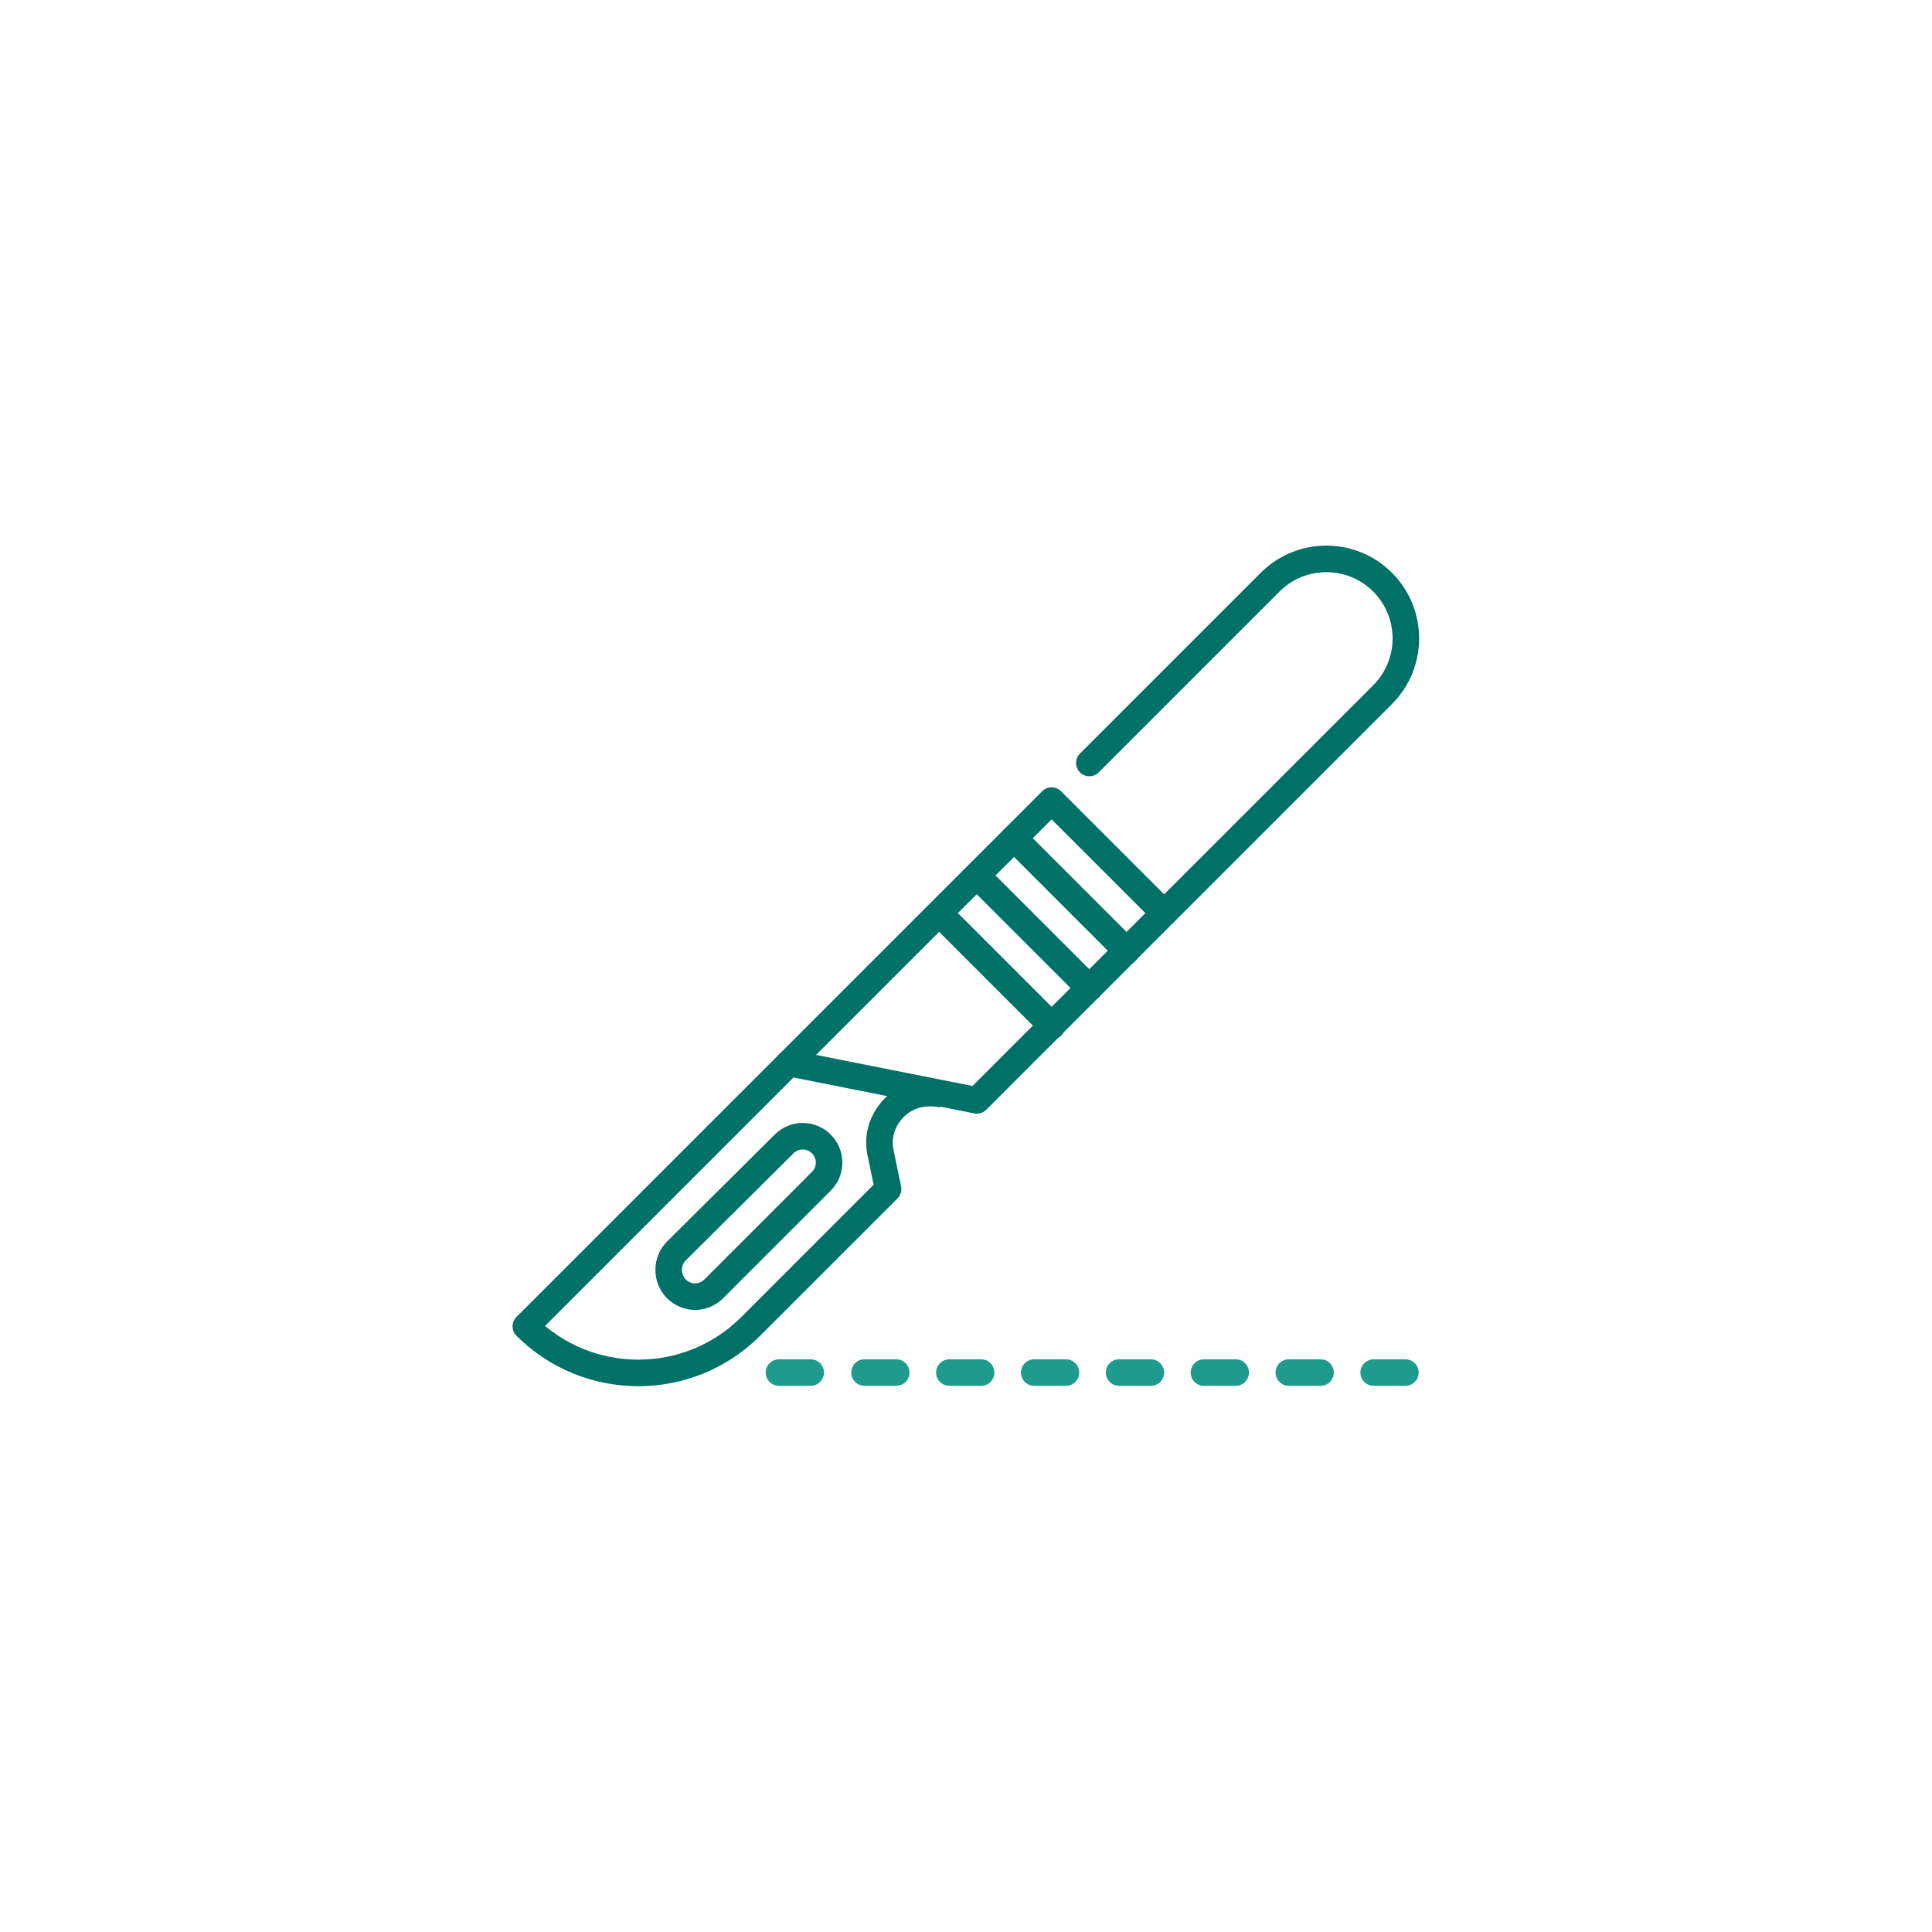 <?xml version="1.0" encoding="utf-8"?>
<!-- Generator: Adobe Illustrator 28.7.5, SVG Export Plug-In . SVG Version: 9.03 Build 55973)  -->
<svg version="1.0" id="圖層_1" xmlns="http://www.w3.org/2000/svg" xmlns:xlink="http://www.w3.org/1999/xlink" x="0px" y="0px"
	 viewBox="0 0 280 280" style="enable-background:new 0 0 280 280;" xml:space="preserve">
<style type="text/css">
	.st0{fill:none;}
	.st1{fill:#007167;stroke:#FFFFFF;stroke-width:0.5;stroke-miterlimit:10;}
	.st2{fill:#1E9B8C;}
	.st3{fill:#007167;stroke:#FFFFFF;stroke-miterlimit:10;}
	.st4{fill:#007167;}
	.st5{fill:none;stroke:#007167;stroke-width:3.847;stroke-linecap:round;stroke-linejoin:round;stroke-miterlimit:13.333;}
	.st6{fill:none;stroke:#1E9B8C;stroke-width:3.847;stroke-linecap:round;stroke-linejoin:round;stroke-miterlimit:13.333;}
	.st7{fill:none;stroke:#007167;stroke-width:3.946;stroke-linecap:round;stroke-linejoin:round;stroke-miterlimit:10;}
	.st8{fill:none;stroke:#1E9B8C;stroke-width:3.946;stroke-linecap:round;stroke-linejoin:round;stroke-miterlimit:10;}
	.st9{fill:none;stroke:#007167;stroke-width:0.136;stroke-miterlimit:10;}
	.st10{fill:none;stroke:#007167;stroke-width:0.557;stroke-miterlimit:10;}
	.st11{fill:none;stroke:#007167;stroke-width:0.978;stroke-miterlimit:10;}
	.st12{fill:none;stroke:#007167;stroke-width:1.4;stroke-miterlimit:10;}
	.st13{fill:none;stroke:#007167;stroke-width:1.821;stroke-miterlimit:10;}
	.st14{fill:none;stroke:#007167;stroke-width:2.243;stroke-miterlimit:10;}
	.st15{fill:none;stroke:#007167;stroke-width:2.664;stroke-miterlimit:10;}
	.st16{fill:none;stroke:#007167;stroke-width:3.085;stroke-miterlimit:10;}
	.st17{fill:none;stroke:#007167;stroke-width:3.507;stroke-miterlimit:10;}
	.st18{fill:none;stroke:#007167;stroke-width:3.928;stroke-miterlimit:10;}
	.st19{fill:none;stroke:#007167;stroke-width:4.555;stroke-linecap:round;stroke-linejoin:round;stroke-miterlimit:13.333;}
	.st20{fill:none;stroke:#1E9B8C;stroke-width:4.555;stroke-linecap:round;stroke-linejoin:round;stroke-miterlimit:13.333;}
	.st21{fill:none;stroke:#007167;stroke-width:4.953;stroke-linejoin:round;stroke-miterlimit:10;}
	.st22{fill:none;stroke:#1E9B8C;stroke-width:4.953;stroke-linejoin:round;stroke-miterlimit:10;}
</style>
<rect class="st0" width="280" height="280"/>
<g id="g3016">
	<g>
		<g id="g3022_00000088847246698614022940000011905061405445983119_" transform="translate(92.334,73.694)">
			<path id="path3024_00000105409610523877423890000011274264514075981499_" class="st5" d="M5.7,113.1c1.5,1.5,3.9,1.5,5.4,0
				l15.6-15.6c1.5-1.5,1.5-3.9,0-5.4c-1.5-1.5-3.9-1.5-5.4,0L5.7,107.6C4.2,109.1,4.2,111.6,5.7,113.1z"/>
		</g>
		<g id="g3026_00000101096641579300557930000014564359560349937300_" transform="translate(155.974,200.974)">
			<path id="path3028_00000163780298553931946040000015204593641188037798_" class="st5" d="M-41.6-46.9l27.2,5.4l58.8-58.8
				c4.5-4.5,4.5-11.8,0-16.3c-4.5-4.5-11.8-4.5-16.3,0L1.9-90.4"/>
		</g>
		<g id="g3030_00000158716765814462789010000002193705921287396484_" transform="translate(304.466,222.188)">
			<path id="path3032_00000023247906146168164940000016276136997436295066_" class="st5" d="M-152-73.5l-16.3-16.3"/>
		</g>
		<g id="g3034_00000039834538288262158560000010175558254252357015_" transform="translate(325.68,243.4)">
			<path id="path3036_00000058574521569318789550000011100617779215402168_" class="st5" d="M-167.8-100.2l-16.3-16.3"/>
		</g>
		<g id="g3038_00000080172026911593779390000014004490188564031373_" transform="translate(346.893,264.613)">
			<path id="path3040_00000089570882526789836850000013537349798197592751_" class="st5" d="M-183.6-126.8l-16.3-16.3"/>
		</g>
		<g id="g3042_00000115474003642349322760000012689157805159985831_" transform="translate(368.106,285.826)">
			<path id="path3044_00000047057904028027583370000009822919433688219037_" class="st5" d="M-199.4-153.5l-16.3-16.3l-76.2,76.2
				c9,9,23.6,9,32.6,0l19.9-19.9l-1.1-5.3c-0.5-2.4,0.3-4.8,2-6.5c1.7-1.7,4.1-2.4,6.5-2"/>
		</g>
		<g id="g3046_00000089573997937965013450000000822812844478108338_" transform="translate(150.492,26.121)">
			<path id="path3048_00000008117941972088990960000005420701475721593733_" class="st6" d="M-37.6,172.8h4.6"/>
		</g>
		<g id="g3050_00000045604273694641533350000012875274400746575250_" transform="translate(198.491,26.121)">
			<path id="path3052_00000009578429867176569940000000166234385129186743_" class="st6" d="M-73.2,172.8h4.6"/>
		</g>
		<g id="g3054_00000155147704633692741550000016082882539846343847_" transform="translate(246.49,26.121)">
			<path id="path3056_00000018951648646654797210000009953063759198847900_" class="st6" d="M-108.9,172.8h4.6"/>
		</g>
		<g id="g3058_00000078009657551010035520000017535910666180702389_" transform="translate(294.488,26.121)">
			<path id="path3060_00000137093524218891855300000002960420138871455640_" class="st6" d="M-144.6,172.8h4.6"/>
		</g>
		<g id="g3062_00000059299888080538749800000013891554309421570455_" transform="translate(342.487,26.121)">
			<path id="path3064_00000062882780368793924250000010843880564277085860_" class="st6" d="M-180.3,172.8h4.6"/>
		</g>
		<g id="g3066_00000150803678835525458650000007791408593652544672_" transform="translate(390.485,26.121)">
			<path id="path3068_00000068672927228553109270000014793988698155363211_" class="st6" d="M-216,172.8h4.6"/>
		</g>
		<g id="g3070_00000173127726361741871340000002427156744228115634_" transform="translate(438.484,26.121)">
			<path id="path3072_00000154393262147311380760000016768986286607881607_" class="st6" d="M-251.7,172.8h4.6"/>
		</g>
		<g id="g3074_00000000929494965488329970000000985890470530653573_" transform="translate(486.482,26.121)">
			<path id="path3076_00000051357483812561758110000012561296427718480525_" class="st6" d="M-287.4,172.8h4.6"/>
		</g>
	</g>
</g>
</svg>
